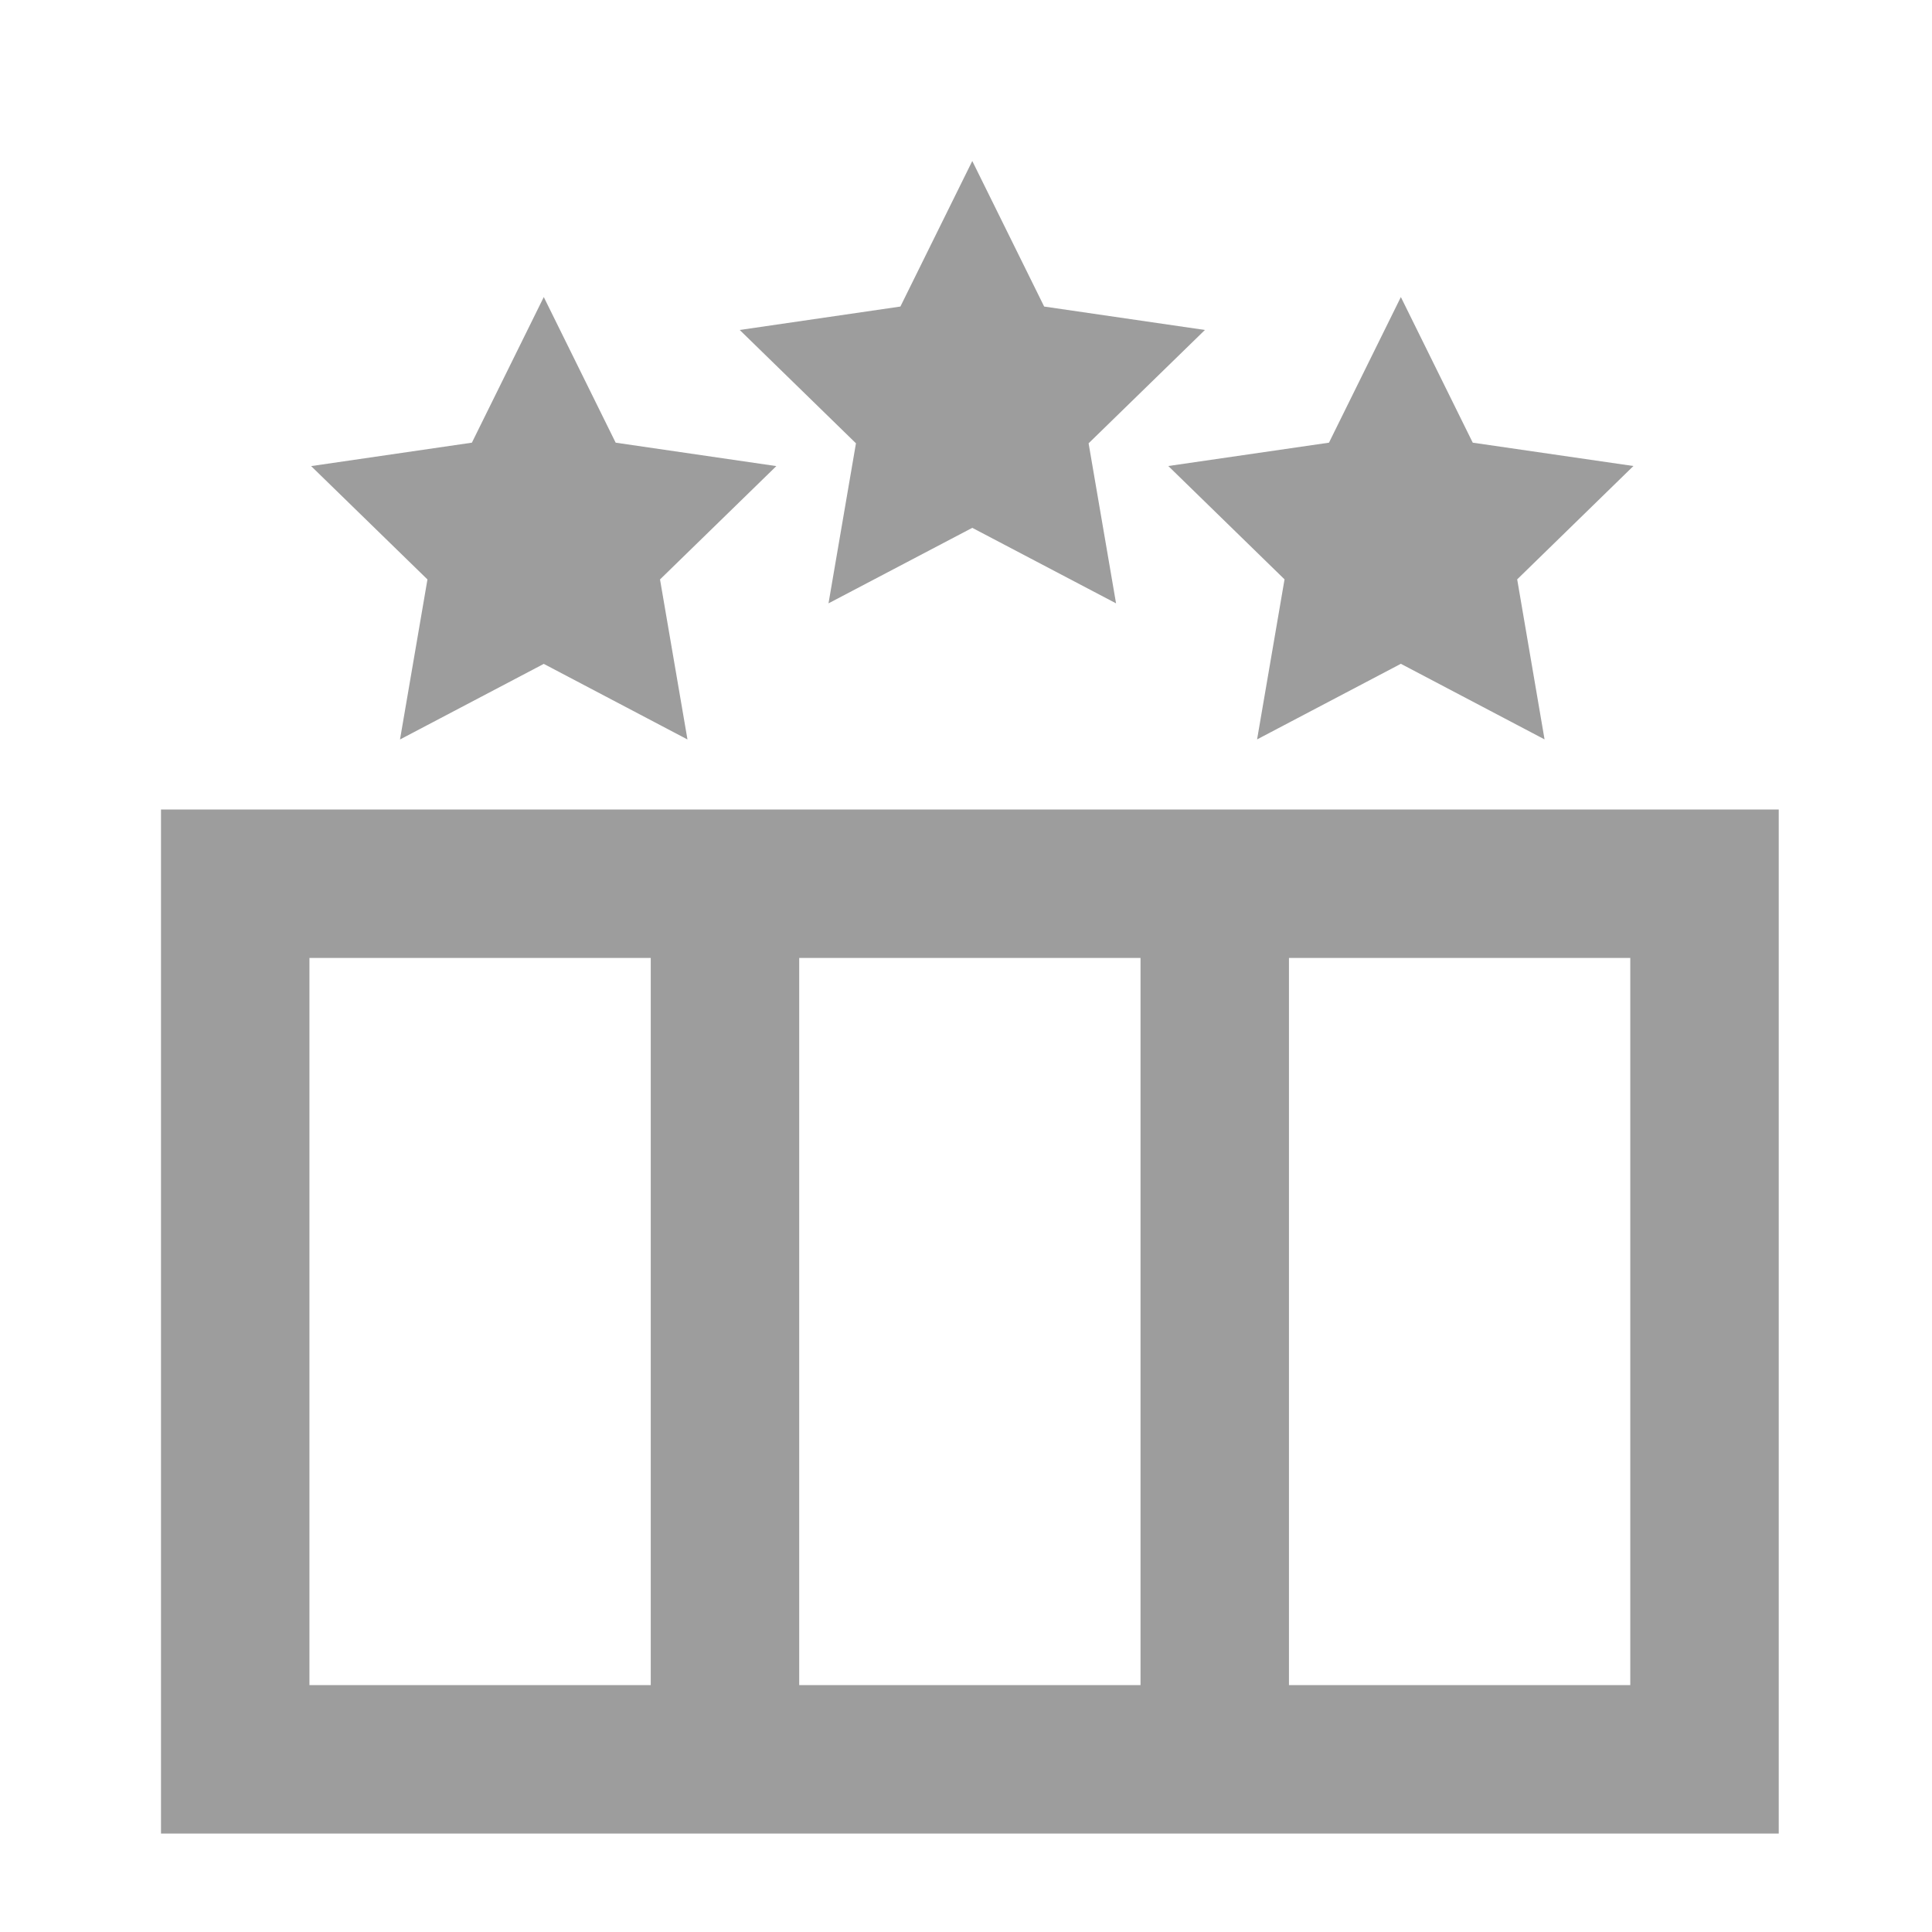 <svg width="24" height="24" viewBox="0 0 24 24" fill="none" xmlns="http://www.w3.org/2000/svg">
    <path d="M11.185 3.808L12.078 2L12.971 3.808L14.968 4.099L13.523 5.507L13.864 7.495L12.078 6.557L10.292 7.495L10.633 5.507L9.189 4.099L11.185 3.808Z" fill="#9D9D9D"/>
    <path d="M15.616 9.185L15.957 7.197L14.513 5.789L16.509 5.499L17.402 3.69L18.295 5.499L20.291 5.789L18.847 7.197L19.187 9.185L17.402 8.246L15.616 9.185Z" fill="#9D9D9D"/>
    <path d="M4.969 9.186L6.755 8.247L8.54 9.186L8.199 7.198L9.644 5.79L7.648 5.499L6.755 3.69L5.862 5.499L3.865 5.79L5.31 7.198L4.969 9.186Z" fill="#9D9D9D"/>
    <path fill-rule="evenodd" clip-rule="evenodd" d="M2 22.777V10.056H22.096V22.777H2ZM20.252 20.933H16.012V11.9H20.252V20.933ZM14.168 20.933H9.928V11.9H14.168V20.933ZM8.084 20.933H3.844V11.9H8.084V20.933Z" fill="#9D9D9D"/>
</svg>
